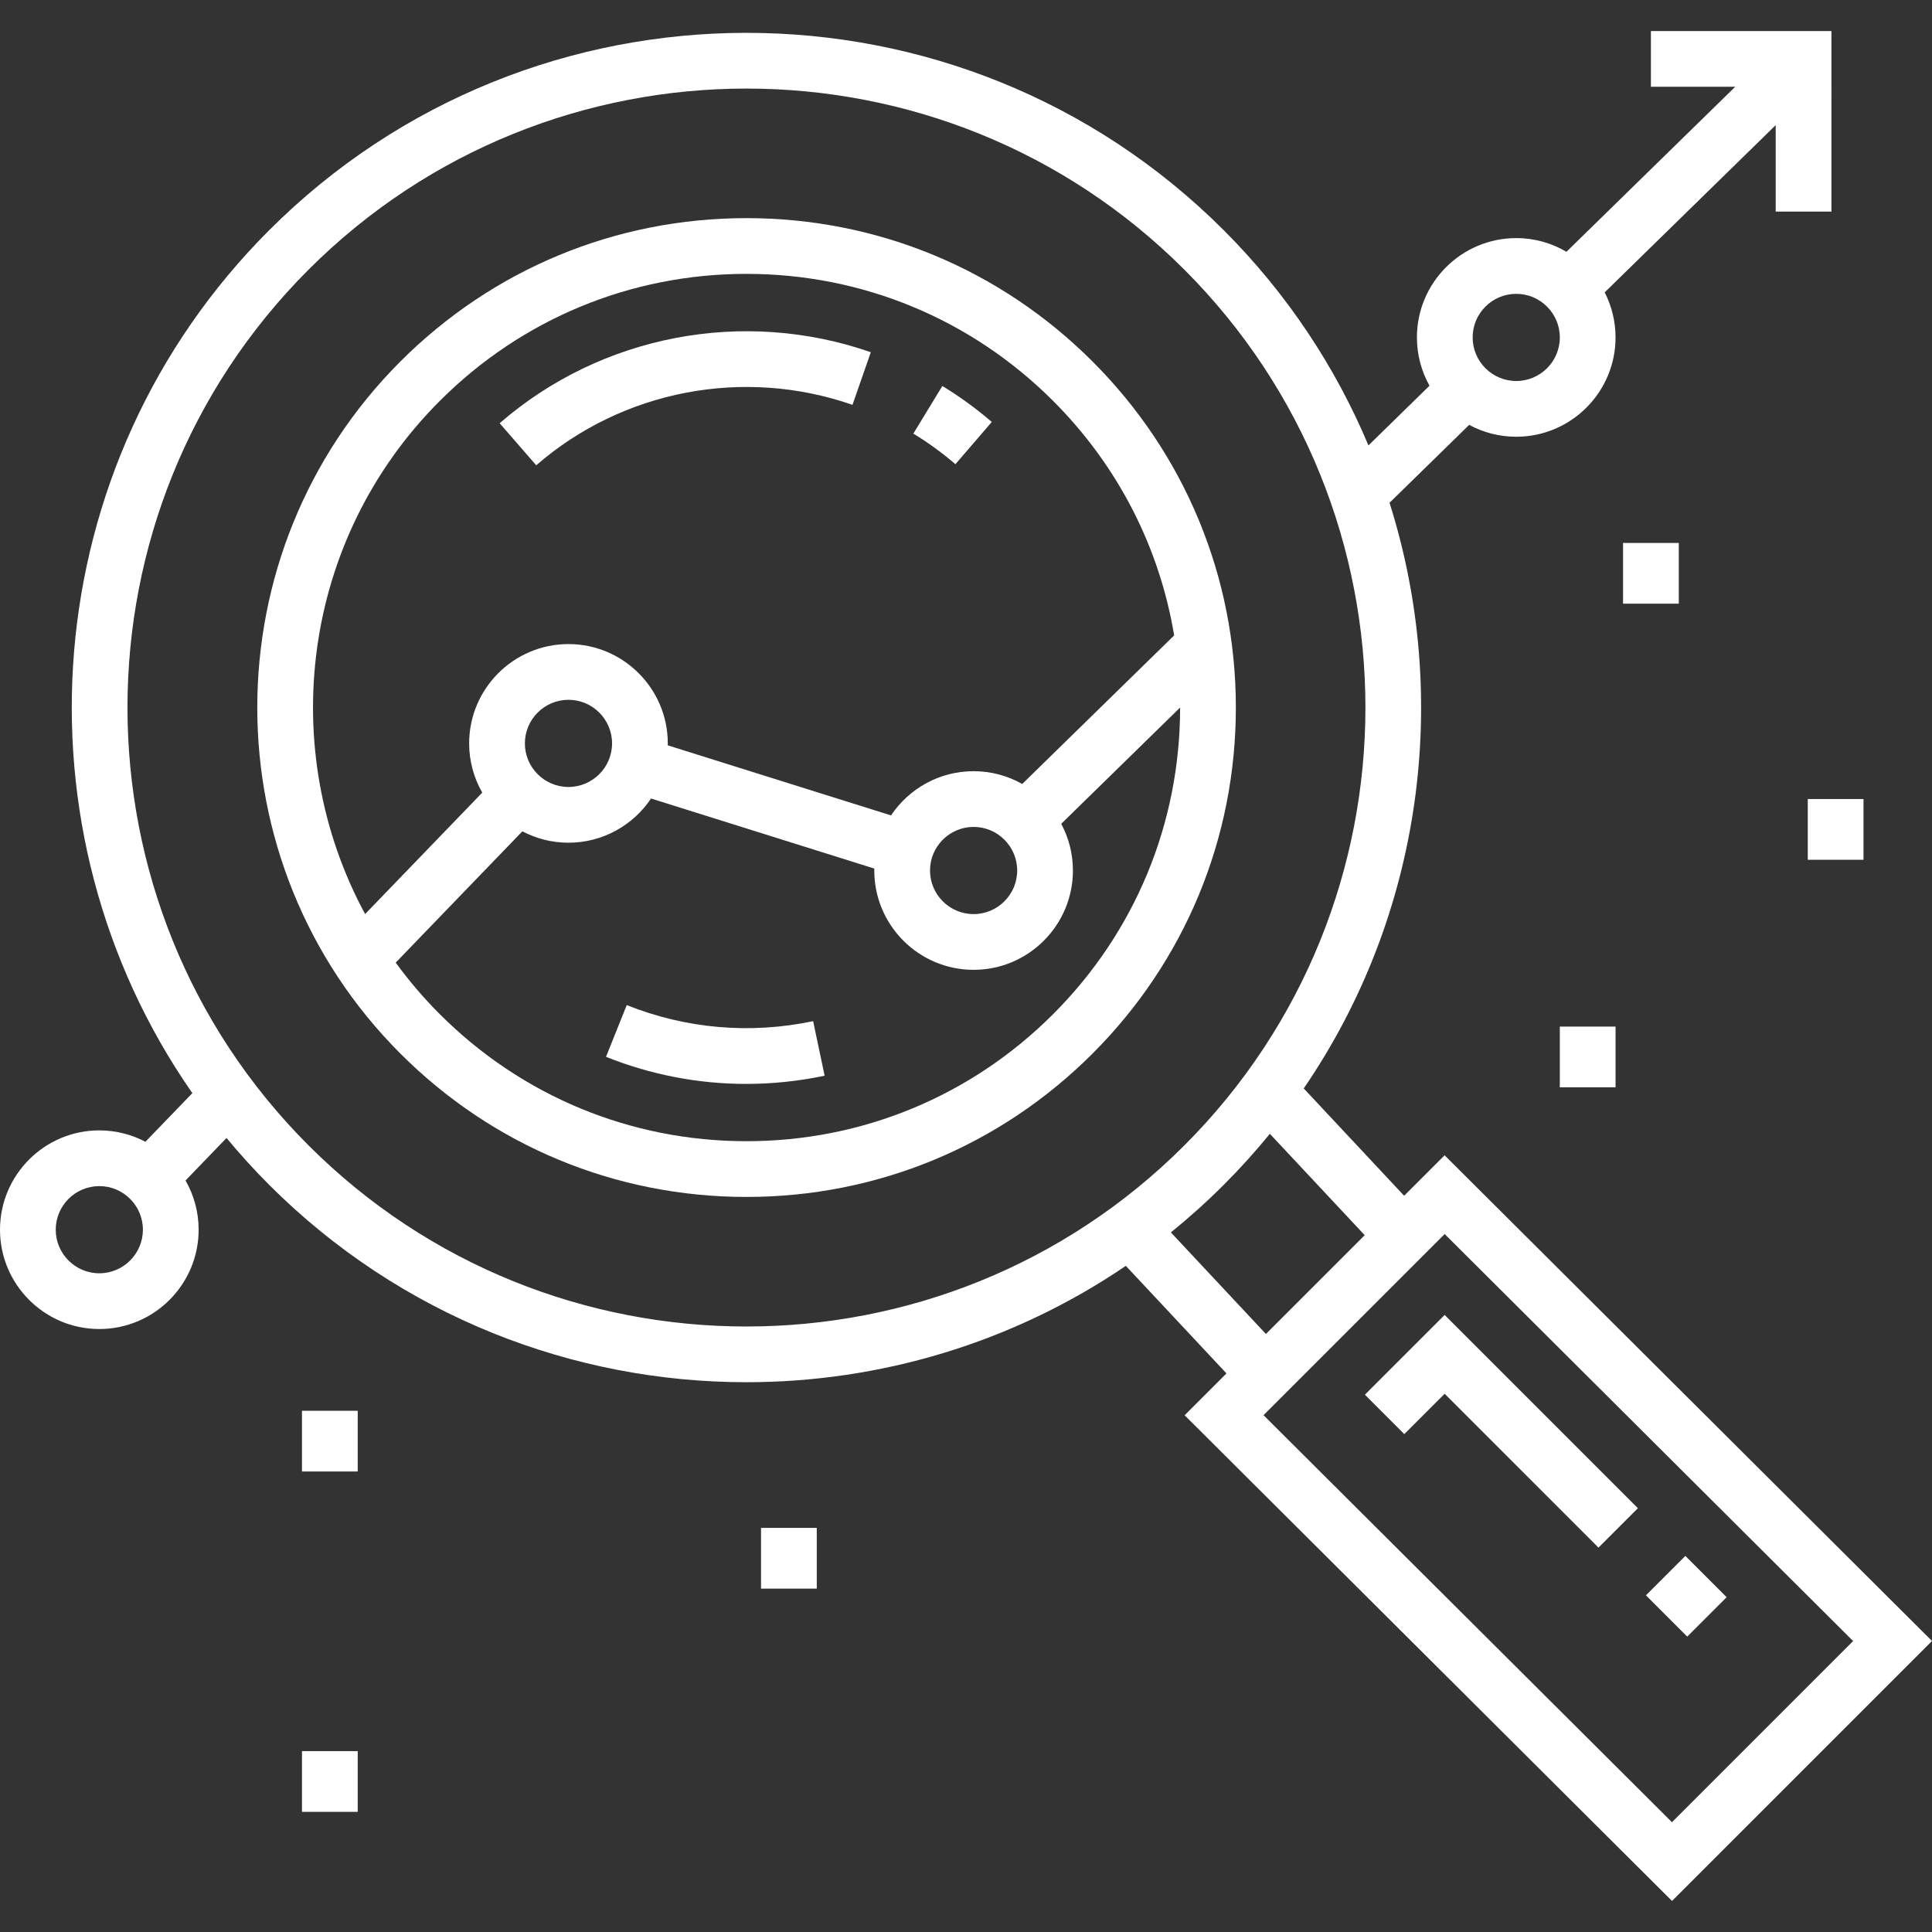 <?xml version="1.0"?>
<svg xmlns="http://www.w3.org/2000/svg" xmlns:xlink="http://www.w3.org/1999/xlink" version="1.1" id="Layer_1" x="0px" y="0px" viewBox="0 0 511.999 511.999" style="enable-background:new 0 0 511.999 511.999;" xml:space="preserve" width="512px" height="512px" class=""><rect x="0" y="0" width="511.999" height="511.999" fill="#333333" stroke="none"/><g><g>
	<g>
		<path d="M289.527,95.794c-24.497-24.496-57.065-37.988-91.709-37.988c-34.643,0-67.213,13.491-91.71,37.988    c-50.567,50.568-50.567,132.849,0,183.418c24.497,24.496,57.066,37.988,91.71,37.988c34.643,0,67.212-13.491,91.709-37.988    c24.496-24.496,37.987-57.066,37.987-91.709C327.514,152.86,314.023,120.291,289.527,95.794z M116.553,106.239    c21.706-21.706,50.567-33.661,81.264-33.661s59.557,11.955,81.263,33.661c17.132,17.131,28.183,38.721,32.082,62.151    l-40.259,39.369c-3.813-2.152-8.209-3.385-12.89-3.385c-9.113,0-17.157,4.657-21.882,11.714l-59.173-18.567    c0.003-0.171,0.013-0.342,0.013-0.514c0-14.513-11.807-26.321-26.321-26.321c-14.513,0-26.321,11.808-26.321,26.321    c0,4.744,1.268,9.196,3.474,13.045l-31.047,32.183C73.198,198.676,79.791,143.001,116.553,106.239z M269.564,230.694    c0,6.368-5.182,11.55-11.55,11.55c-6.368,0-11.55-5.182-11.55-11.55c0-6.368,5.182-11.55,11.55-11.55    S269.564,224.325,269.564,230.694z M162.201,197.005c0,6.368-5.182,11.55-11.55,11.55c-6.369,0-11.551-5.182-11.551-11.55    c0-6.368,5.182-11.55,11.551-11.55C157.019,185.456,162.201,190.637,162.201,197.005z M279.081,268.768    c-21.706,21.706-50.566,33.661-81.263,33.661c-30.697,0-59.558-11.954-81.264-33.661c-4.311-4.311-8.204-8.885-11.686-13.667    l33.565-34.793c3.654,1.924,7.81,3.018,12.218,3.018c9.113,0,17.157-4.657,21.882-11.714l59.173,18.567    c-0.003,0.171-0.013,0.342-0.013,0.514c0,14.513,11.807,26.321,26.321,26.321c14.513,0,26.321-11.808,26.321-26.321    c0-4.472-1.125-8.685-3.1-12.377l31.508-30.811C312.742,218.202,300.787,247.062,279.081,268.768z" data-original="#000000" class="active-path" data-old_color="#000000" fill="#FFFFFF"/>
	</g>
</g><g>
	<g>
		<path d="M132.414,112.159l9.69,11.148c22.904-19.908,55.016-26.046,83.81-16.017l4.859-13.949    C196.995,81.575,159.306,88.786,132.414,112.159z" data-original="#000000" class="active-path" data-old_color="#000000" fill="#FFFFFF"/>
	</g>
</g><g>
	<g>
		<path d="M249.73,102.292l-7.684,12.615c3.909,2.381,7.661,5.111,11.151,8.113l9.633-11.199    C258.732,108.297,254.324,105.091,249.73,102.292z" data-original="#000000" class="active-path" data-old_color="#000000" fill="#FFFFFF"/>
	</g>
</g><g>
	<g>
		<path d="M215.487,270.617c-16.619,3.503-33.698,2.029-49.396-4.26l-5.493,13.711c11.903,4.769,24.478,7.179,37.146,7.179    c6.935,0,13.897-0.723,20.79-2.176L215.487,270.617z" data-original="#000000" class="active-path" data-old_color="#000000" fill="#FFFFFF"/>
	</g>
</g><g>
	<g>
		<path d="M382.834,306.165l-10.724,10.724l-26.606-28.439c31.49-46.031,39.071-103.617,22.735-155.212l21.109-20.643    c3.713,2.006,7.959,3.146,12.468,3.146c14.513,0,26.321-11.808,26.321-26.321c0-4.298-1.042-8.355-2.877-11.943l45.316-44.313    v22.904h14.771V8.227h-47.84v14.771h22.338l-44.718,43.728c-3.908-2.301-8.456-3.628-13.31-3.628    c-14.513,0-26.321,11.808-26.321,26.321c0,4.644,1.214,9.008,3.334,12.8l-16.178,15.82c-8.709-20.74-21.482-40.164-38.344-57.026    c-69.748-69.747-183.232-69.745-252.979,0C9.198,123.144,2.415,219.981,50.974,289.691l-12.436,12.891    c-3.654-1.924-7.81-3.018-12.218-3.018C11.807,299.563,0,311.371,0,325.884c0,14.513,11.807,26.321,26.321,26.321    s26.321-11.808,26.321-26.321c0-4.745-1.268-9.196-3.475-13.045l10.865-11.263c3.54,4.27,7.298,8.417,11.296,12.416    c34.874,34.873,80.682,52.309,126.49,52.309c35.164,0,70.324-10.288,100.542-30.838l26.669,28.507l-11.09,11.09l129.164,128.713    l68.897-68.895L382.834,306.165z M401.817,77.87c6.368,0,11.55,5.182,11.55,11.55s-5.182,11.55-11.55,11.55    c-6.369,0-11.55-5.182-11.55-11.55S395.448,77.87,401.817,77.87z M26.321,337.433c-6.368,0-11.55-5.182-11.55-11.55    c0-6.368,5.182-11.55,11.55-11.55c6.369,0,11.55,5.182,11.55,11.55C37.87,332.252,32.689,337.433,26.321,337.433z M81.773,303.548    c-63.987-63.987-63.987-168.101,0-232.09c31.993-31.994,74.018-47.989,116.044-47.989c42.026,0,84.052,15.997,116.045,47.989    c63.987,63.987,63.987,168.102,0,232.09C249.877,367.534,145.758,367.534,81.773,303.548z M310.298,326.602    c4.835-3.915,9.514-8.115,14.01-12.61c4.344-4.344,8.416-8.858,12.218-13.519l25.135,26.865l-26.181,26.181L310.298,326.602z     M443.086,482.902L334.848,375.041l48.006-48.006l108.238,107.86L443.086,482.902z" data-original="#000000" class="active-path" data-old_color="#000000" fill="#FFFFFF"/>
	</g>
</g><g>
	<g>
		<polygon points="382.845,348.478 361.709,369.613 372.155,380.058 382.845,369.367 423.611,410.133 434.055,399.689   " data-original="#000000" class="active-path" data-old_color="#000000" fill="#FFFFFF"/>
	</g>
</g><g>
	<g>
		
			<rect x="439.59" y="415.283" transform="matrix(0.707 -0.707 0.707 0.707 -168.206 439.958)" width="14.771" height="15.481" data-original="#000000" class="active-path" data-old_color="#000000" fill="#FFFFFF"/>
	</g>
</g><g>
	<g>
		<rect x="80.028" y="373.868" width="14.771" height="16.093" data-original="#000000" class="active-path" data-old_color="#000000" fill="#FFFFFF"/>
	</g>
</g><g>
	<g>
		<rect x="80.028" y="464.068" width="14.771" height="16.093" data-original="#000000" class="active-path" data-old_color="#000000" fill="#FFFFFF"/>
	</g>
</g><g>
	<g>
		<rect x="201.68" y="404.906" width="14.771" height="16.092" data-original="#000000" class="active-path" data-old_color="#000000" fill="#FFFFFF"/>
	</g>
</g><g>
	<g>
		<rect x="413.366" y="272.058" width="14.771" height="16.093" data-original="#000000" class="active-path" data-old_color="#000000" fill="#FFFFFF"/>
	</g>
</g><g>
	<g>
		<rect x="430.125" y="143.887" width="14.771" height="16.093" data-original="#000000" class="active-path" data-old_color="#000000" fill="#FFFFFF"/>
	</g>
</g><g>
	<g>
		<rect x="479.076" y="211.754" width="14.771" height="16.093" data-original="#000000" class="active-path" data-old_color="#000000" fill="#FFFFFF"/>
	</g>
</g></g> </svg>
